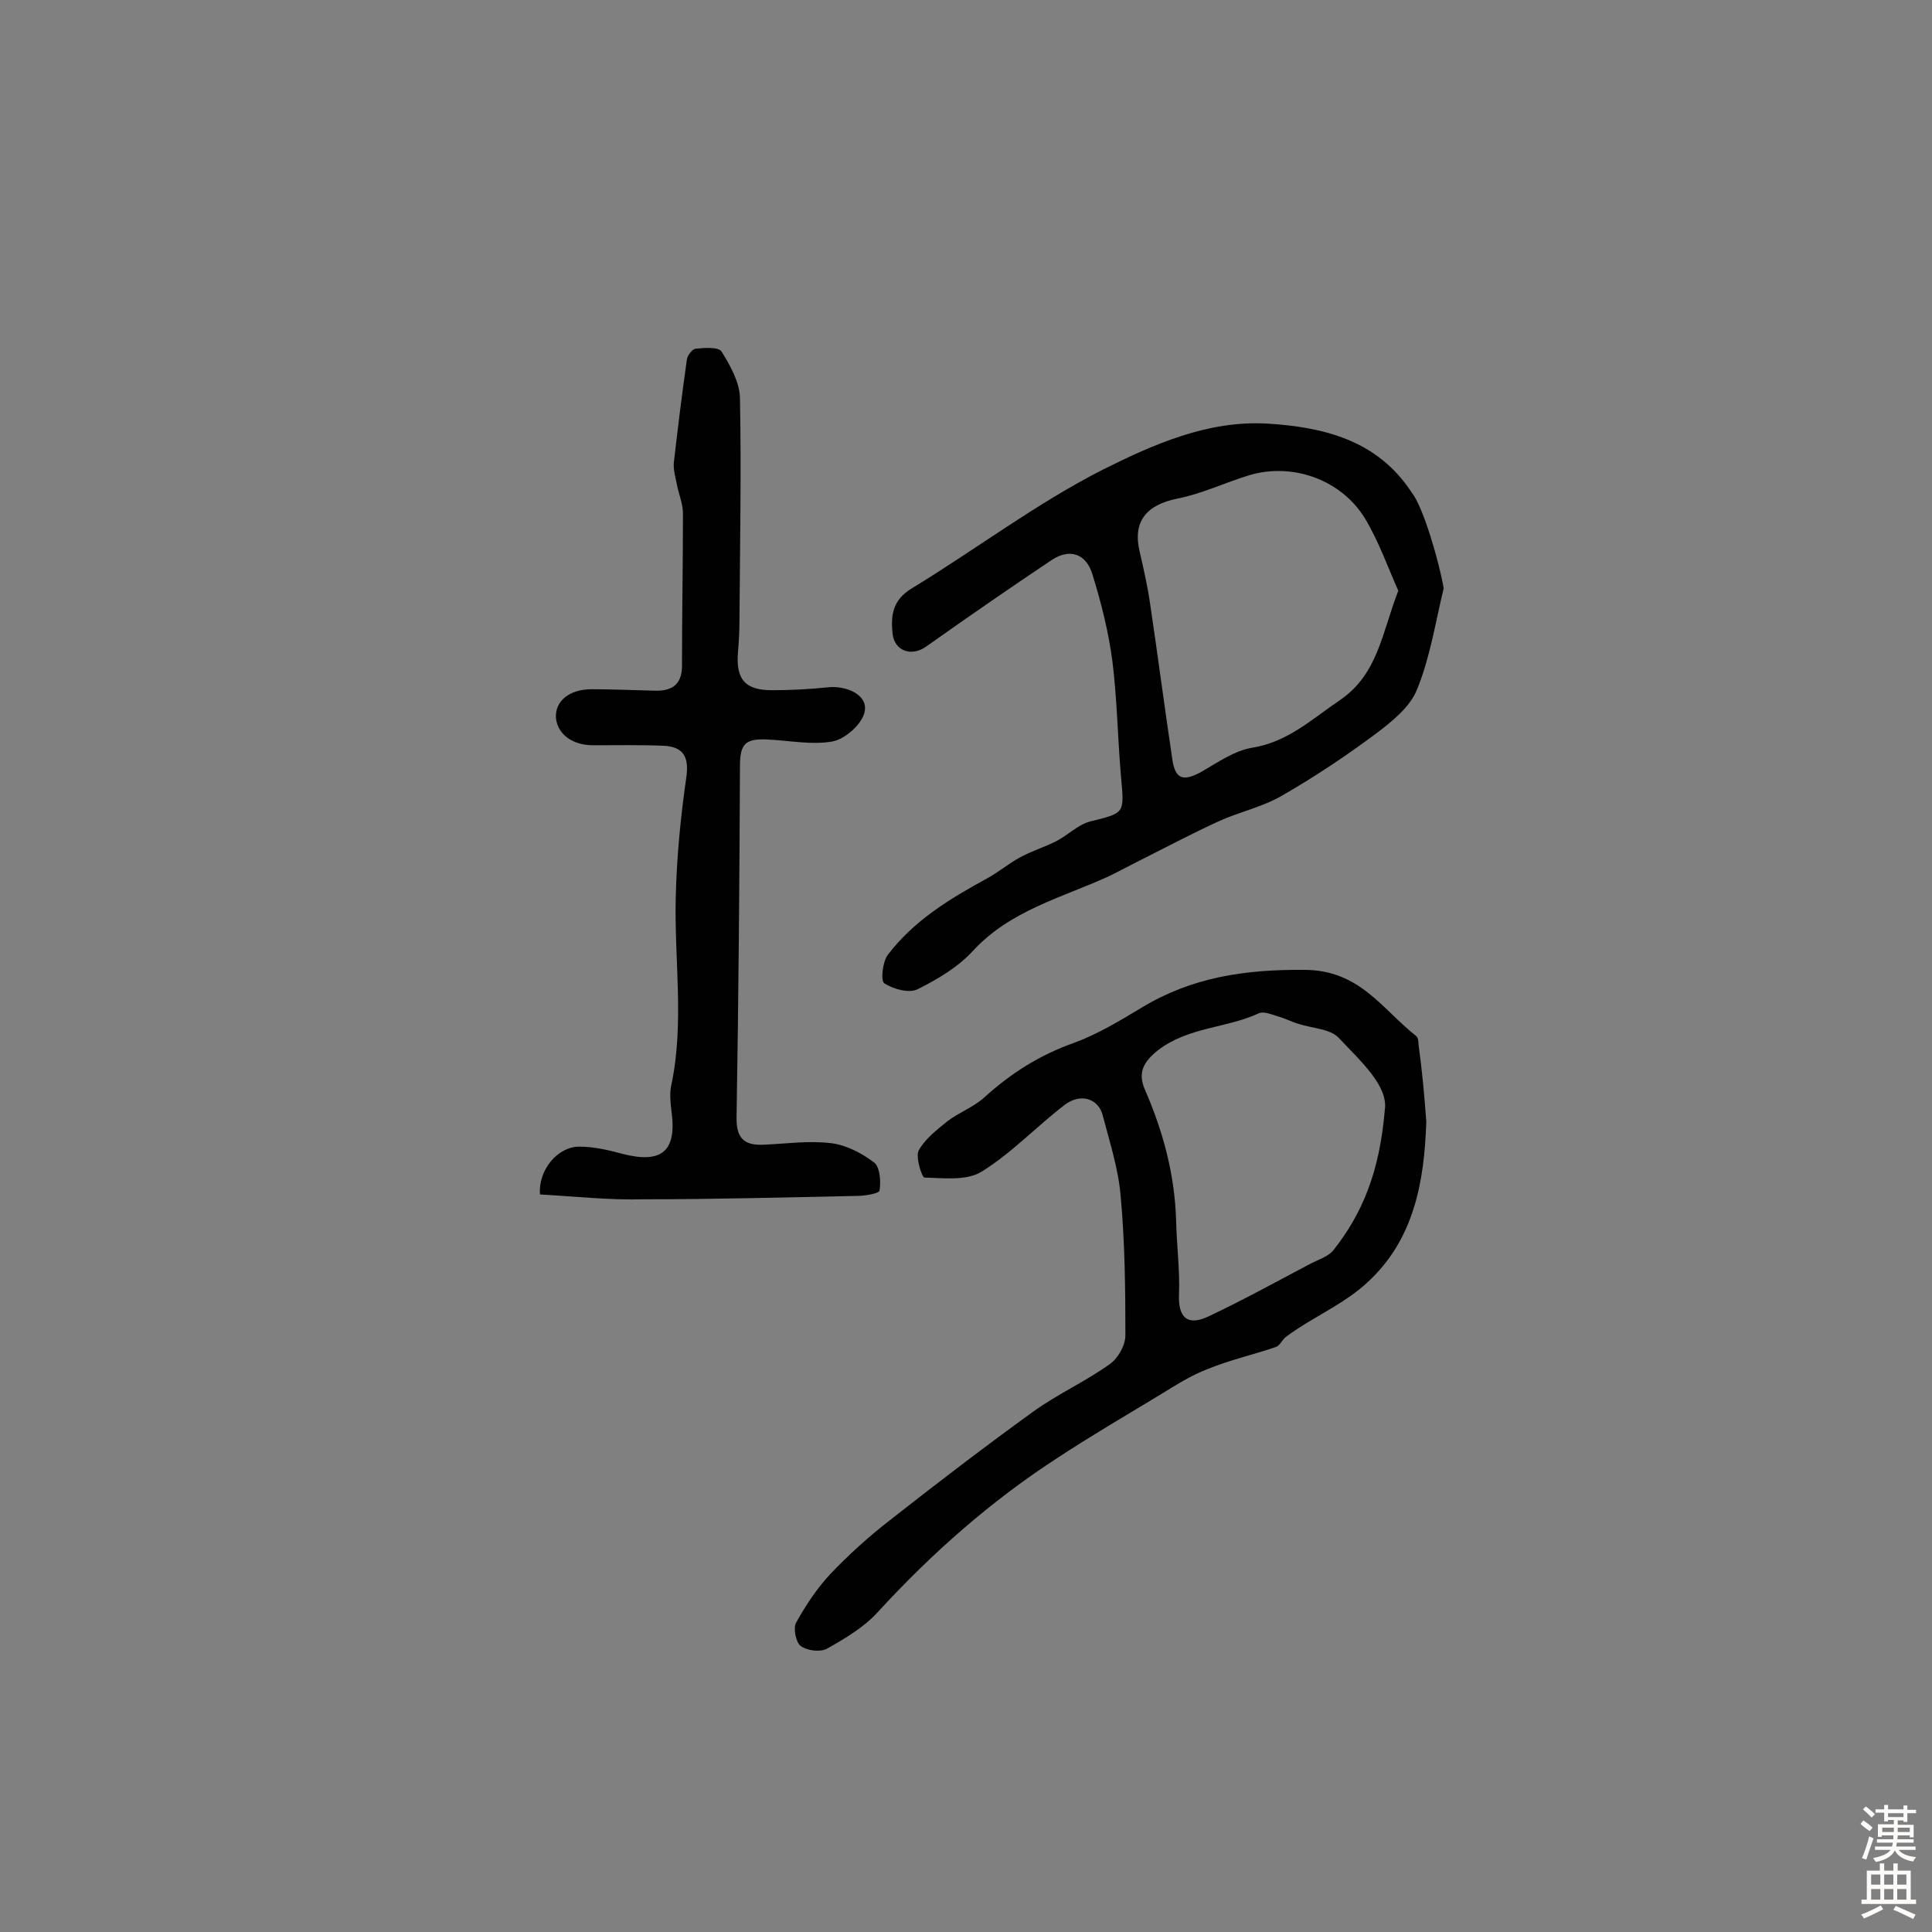 <svg enable-background="new 0 0 400 400" viewBox="0 0 400 400" xmlns="http://www.w3.org/2000/svg"><rect x="0" y="0" width="400" height="400" fill="#808080" stroke="none"/><g fill="#010102"><path d="m295.3 232.2c-.4 12.4-2.5 24.5-12.3 33.4-4.1 3.8-9.4 6.3-14.2 9.4-.9.6-1.8 1.2-2.7 1.9-.7.6-1.2 1.8-2 2-4.7 1.6-9.6 2.7-14.2 4.6-3.4 1.3-6.5 3.3-9.6 5.2-7.1 4.3-14.3 8.5-21.3 13.1-13.9 9-26.1 19.8-37.3 32-2.8 3.1-6.7 5.4-10.4 7.5-1.4.8-4.1.5-5.5-.5-1-.7-1.6-3.6-1-4.8 2-3.6 4.3-7.1 7.1-10.1 3.8-4 8-7.8 12.4-11.2 9.8-7.7 19.6-15.2 29.7-22.5 5-3.6 10.8-6.2 15.8-9.8 1.7-1.2 3.2-3.9 3.2-5.9 0-9.7-.1-19.4-1-29.1-.5-5.6-2.3-11.1-3.7-16.5-.9-3.5-4.6-4.6-7.8-2.2-5.9 4.5-11 10-17.3 13.9-3.1 1.9-7.8 1.3-11.8 1.2-.5 0-1.9-4.2-1.2-5.6 1.3-2.4 3.8-4.3 6-6.1 2.4-1.8 5.4-2.9 7.6-4.9 5.5-5 11.5-8.8 18.6-11.3 4.9-1.8 9.5-4.6 14-7.3 10.4-6.3 21.4-7.9 33.6-7.8 11.5 0 16.1 8.1 23.2 13.7.4.3.5 1.2.5 1.8.7 5.1 1.2 10.4 1.6 15.9zm-8.6-2.3c.8-5-4.8-10-9.6-15.1-1.8-1.8-5.4-1.9-8.2-2.8-1.4-.4-2.7-1.1-4.1-1.5s-3.1-1.2-4.2-.7c-6.7 3.1-14.5 2.8-20.8 7.6-3.2 2.5-4.2 4.8-2.8 8.1 3.8 8.7 6.2 17.6 6.5 27.1.1 5.1.8 10.3.6 15.4-.2 4.7 1.7 6.6 6 4.6 7.2-3.4 14.1-7.2 21.1-10.9 1.7-.9 3.8-1.5 4.9-2.9 5.9-7.5 9.5-16 10.6-28.9z"/><path d="m298.9 121.8c-1.7 7-2.8 14.3-5.5 20.9-1.4 3.6-5.1 6.6-8.4 9.1-6.3 4.7-12.9 9.1-19.7 13-4 2.3-8.7 3.3-12.9 5.2-5.9 2.7-11.7 5.8-17.5 8.7-1.8.9-3.6 1.9-5.5 2.8-9.7 4.4-20.2 7-27.9 15.3-3.1 3.4-7.3 5.9-11.5 8-1.8.9-5 0-6.9-1.2-.8-.5-.4-4.4.7-5.9 5.4-7.1 12.8-11.6 20.5-15.8 2.4-1.3 4.5-3.1 6.9-4.4s5-2.1 7.4-3.3 4.5-3.4 7-4.1c7.3-1.8 7.2-1.6 6.5-9.2-.7-8-.8-16.1-1.8-24.1-.8-6-2.3-12-4.1-17.8-1.3-4.4-4.7-5.5-8.4-3.1-8.8 5.9-17.5 11.9-26.1 18-3 2.1-6.5.9-6.9-2.7-.4-3.8 0-7 4-9.4 13.3-8.1 25.8-17.6 39.6-24.6 10.4-5.2 21.7-10.2 33.9-9.5 11.7.7 22.9 3.4 30 14.3 2.4 3 5.7 14.5 6.6 19.8zm-9.4.5c-2.1-4.7-4-10.1-6.8-14.8-4.9-8.2-15.1-11.8-24.1-9.1-4.9 1.5-9.7 3.8-14.7 4.8-6.6 1.3-9.5 4.8-7.9 11.2.8 3.5 1.6 7 2.1 10.5 1.6 10.7 3 21.5 4.6 32.2.6 4.3 2.3 4.8 6.2 2.6 3.3-1.9 6.7-4.3 10.4-4.9 7.4-1.2 12.4-6 18.2-9.9 7.8-5.4 8.6-13.8 12-22.6z"/><path d="m111.8 247.3c-.4-5.1 3.7-9.9 8.1-9.9 3 0 6.1.7 9 1.5 8.2 2.1 11.3-.6 10.1-9-.2-1.7-.4-3.6 0-5.3 2.7-12.8.6-25.8.9-38.7.2-8.4 1-16.7 2.2-25 .6-4.3-.7-6.3-4.7-6.5-4.9-.2-9.7-.1-14.6-.1-4.3 0-7.4-2.3-7.7-5.7-.2-3.4 2.7-5.9 7.4-5.9 4.4 0 8.8.2 13.1.3 3.8.1 5.7-1.5 5.6-5.5 0-10.4.2-20.8.2-31.2 0-1.9-.8-3.8-1.2-5.7-.3-1.6-.8-3.2-.7-4.7.8-7.1 1.7-14.3 2.7-21.4.1-.9 1.1-2.2 1.8-2.3 1.8-.2 4.8-.4 5.4.6 1.8 2.9 3.7 6.3 3.8 9.5.3 15.3 0 30.5-.1 45.8 0 2.3-.1 4.5-.3 6.8-.5 5.7 1.4 8 7 8 3.9 0 7.8-.2 11.6-.6 4.1-.4 8.4 1.7 7.6 5.1-.5 2.5-4 5.6-6.6 6.1-4.3.8-9-.2-13.6-.4s-5.6 1-5.6 5.6c-.1 24.2-.3 48.4-.7 72.5-.1 4.3 1.4 6 5.6 5.8 4.7-.2 9.5-.9 14.1-.3 3.1.4 6.3 2.1 8.8 4 1.2 1 1.4 3.9 1.1 5.8-.1.6-3 1.1-4.7 1.1-14.7.3-29.4.7-44.1.7-7 .2-14.3-.6-21.5-1z"/></g><path d="m385.2 377.6.6-.7c.6.4 1.3.9 1.9 1.5l-.6.7c-.8-.5-1.4-1-1.9-1.5zm.3 7.1c.6-1.4 1.1-2.9 1.5-4.5.3.1.6.3.9.4-.5 1.4-1 2.9-1.5 4.4zm.2-10.1.6-.6c.7.5 1.3 1.1 1.9 1.6l-.7.7c-.6-.6-1.2-1.2-1.8-1.7zm8.4-.8h.8v.9h1.8v.7h-1.8v1.8h-.8v-.3h-1.2v.9h3.3v2.6h-.8v-.4h-2.5c0 .3 0 .6-.1.8h3.4v.7h-3.5c0 .3-.1.6-.1.8h4v.7h-3.5c.7.9 1.9 1.3 3.6 1.5-.2.2-.4.5-.6.9-1.9-.3-3.2-1.1-3.8-2.3-.5 1.1-1.8 2-3.9 2.4-.2-.3-.4-.5-.6-.8 1.9-.4 3.1-.9 3.6-1.7h-3.2v-.7h3.5c.1-.2.1-.5.2-.8h-3.3v-.7h3.4c0-.2 0-.5 0-.8h-2.4v.3h-.8v-2.6h3.3v-.9h-1.2v.3h-.8v-1.8h-1.8v-.7h1.8v-.9h.8v.9h3.2zm-4.4 5.5h2.4c0-.3 0-.6 0-.9h-2.4zm1.2-3.1h3.2v-.8h-3.2zm4.4 2.2h-2.4v.9h2.5v-.9z" fill="#fcfbfa"/><path d="m389.2 385.8h.9v1.5h1.9v-1.5h.9v1.5h2.7v6h1.1v.9h-11.3v-.9h1.1v-6h2.7zm.2 8.7.5.8c-1.2.6-2.5 1.3-4 1.9-.2-.3-.3-.6-.6-.8 1.6-.6 3-1.3 4.1-1.9zm-2-4.3h1.9v-2.1h-1.9zm0 3.1h1.9v-2.2h-1.9zm2.7-3.1h1.9v-2.1h-1.9zm0 3.1h1.9v-2.2h-1.9zm2.4 1.3c1.4.6 2.7 1.2 4.1 1.8l-.5.9c-1.5-.7-2.8-1.4-4.1-1.9zm2.2-6.5h-1.9v2.1h1.9zm-1.9 5.2h1.9v-2.2h-1.9z" fill="#fcfbfa"/></svg>